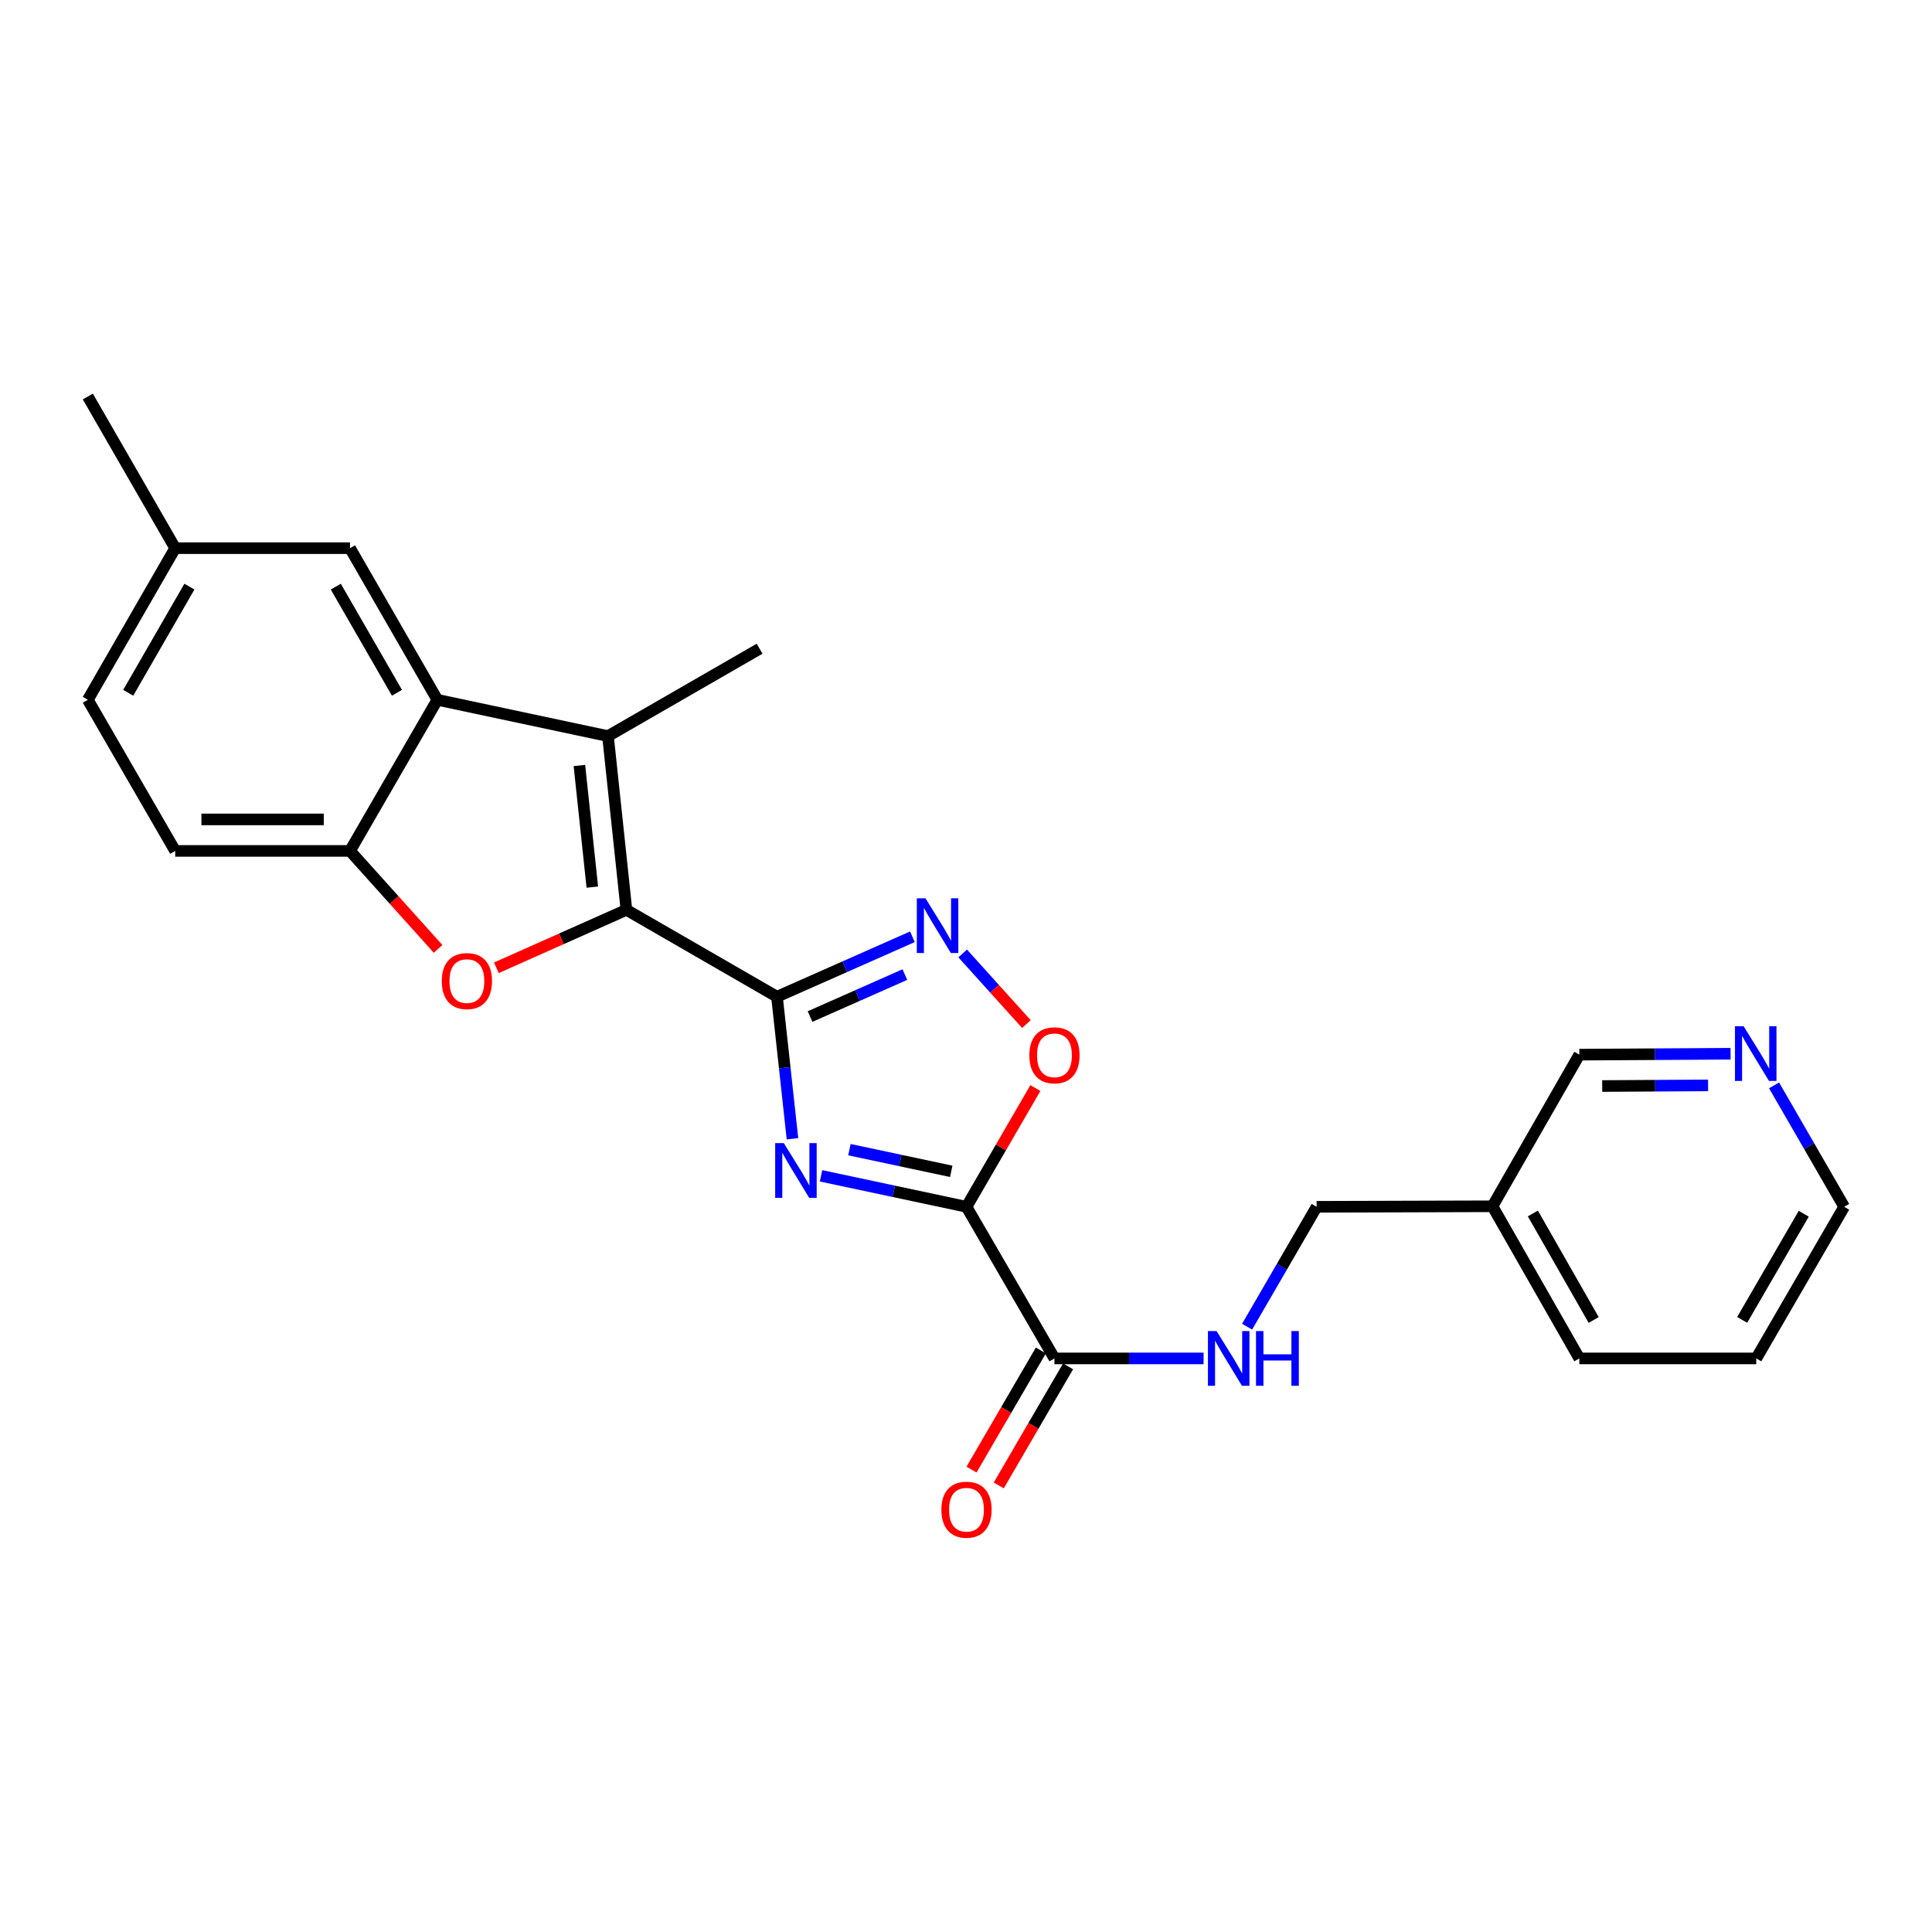 <?xml version='1.0' encoding='iso-8859-1'?>
<svg version='1.1' baseProfile='full'
              xmlns='http://www.w3.org/2000/svg'
                      xmlns:rdkit='http://www.rdkit.org/xml'
                      xmlns:xlink='http://www.w3.org/1999/xlink'
                  xml:space='preserve'
width='1000px' height='1000px' viewBox='0 0 1000 1000'>
<!-- END OF HEADER -->
<rect style='opacity:1.0;fill:#FFFFFF;stroke:none' width='1000' height='1000' x='0' y='0'> </rect>
<path class='bond-0' d='M 402.159,515.907 L 406.17,552.662' style='fill:none;fill-rule:evenodd;stroke:#000000;stroke-width:6px;stroke-linecap:butt;stroke-linejoin:miter;stroke-opacity:1' />
<path class='bond-0' d='M 406.17,552.662 L 410.18,589.416' style='fill:none;fill-rule:evenodd;stroke:#0000FF;stroke-width:6px;stroke-linecap:butt;stroke-linejoin:miter;stroke-opacity:1' />
<path class='bond-1' d='M 402.159,515.907 L 324.235,470.937' style='fill:none;fill-rule:evenodd;stroke:#000000;stroke-width:6px;stroke-linecap:butt;stroke-linejoin:miter;stroke-opacity:1' />
<path class='bond-5' d='M 402.159,515.907 L 437.216,500.389' style='fill:none;fill-rule:evenodd;stroke:#000000;stroke-width:6px;stroke-linecap:butt;stroke-linejoin:miter;stroke-opacity:1' />
<path class='bond-5' d='M 437.216,500.389 L 472.272,484.871' style='fill:none;fill-rule:evenodd;stroke:#0000FF;stroke-width:6px;stroke-linecap:butt;stroke-linejoin:miter;stroke-opacity:1' />
<path class='bond-5' d='M 419.278,526.166 L 443.818,515.303' style='fill:none;fill-rule:evenodd;stroke:#000000;stroke-width:6px;stroke-linecap:butt;stroke-linejoin:miter;stroke-opacity:1' />
<path class='bond-5' d='M 443.818,515.303 L 468.357,504.44' style='fill:none;fill-rule:evenodd;stroke:#0000FF;stroke-width:6px;stroke-linecap:butt;stroke-linejoin:miter;stroke-opacity:1' />
<path class='bond-2' d='M 424.969,608.606 L 462.611,616.622' style='fill:none;fill-rule:evenodd;stroke:#0000FF;stroke-width:6px;stroke-linecap:butt;stroke-linejoin:miter;stroke-opacity:1' />
<path class='bond-2' d='M 462.611,616.622 L 500.254,624.639' style='fill:none;fill-rule:evenodd;stroke:#000000;stroke-width:6px;stroke-linecap:butt;stroke-linejoin:miter;stroke-opacity:1' />
<path class='bond-2' d='M 439.659,595.059 L 466.009,600.67' style='fill:none;fill-rule:evenodd;stroke:#0000FF;stroke-width:6px;stroke-linecap:butt;stroke-linejoin:miter;stroke-opacity:1' />
<path class='bond-2' d='M 466.009,600.67 L 492.358,606.282' style='fill:none;fill-rule:evenodd;stroke:#000000;stroke-width:6px;stroke-linecap:butt;stroke-linejoin:miter;stroke-opacity:1' />
<path class='bond-3' d='M 324.235,470.937 L 314.684,381.007' style='fill:none;fill-rule:evenodd;stroke:#000000;stroke-width:6px;stroke-linecap:butt;stroke-linejoin:miter;stroke-opacity:1' />
<path class='bond-3' d='M 306.583,459.17 L 299.898,396.219' style='fill:none;fill-rule:evenodd;stroke:#000000;stroke-width:6px;stroke-linecap:butt;stroke-linejoin:miter;stroke-opacity:1' />
<path class='bond-4' d='M 324.235,470.937 L 290.578,485.932' style='fill:none;fill-rule:evenodd;stroke:#000000;stroke-width:6px;stroke-linecap:butt;stroke-linejoin:miter;stroke-opacity:1' />
<path class='bond-4' d='M 290.578,485.932 L 256.922,500.927' style='fill:none;fill-rule:evenodd;stroke:#FF0000;stroke-width:6px;stroke-linecap:butt;stroke-linejoin:miter;stroke-opacity:1' />
<path class='bond-9' d='M 500.254,624.639 L 545.785,703.117' style='fill:none;fill-rule:evenodd;stroke:#000000;stroke-width:6px;stroke-linecap:butt;stroke-linejoin:miter;stroke-opacity:1' />
<path class='bond-25' d='M 500.254,624.639 L 518.081,593.906' style='fill:none;fill-rule:evenodd;stroke:#000000;stroke-width:6px;stroke-linecap:butt;stroke-linejoin:miter;stroke-opacity:1' />
<path class='bond-25' d='M 518.081,593.906 L 535.908,563.172' style='fill:none;fill-rule:evenodd;stroke:#FF0000;stroke-width:6px;stroke-linecap:butt;stroke-linejoin:miter;stroke-opacity:1' />
<path class='bond-6' d='M 314.684,381.007 L 226.376,362.214' style='fill:none;fill-rule:evenodd;stroke:#000000;stroke-width:6px;stroke-linecap:butt;stroke-linejoin:miter;stroke-opacity:1' />
<path class='bond-18' d='M 314.684,381.007 L 393.171,335.774' style='fill:none;fill-rule:evenodd;stroke:#000000;stroke-width:6px;stroke-linecap:butt;stroke-linejoin:miter;stroke-opacity:1' />
<path class='bond-8' d='M 226.752,491.143 L 203.957,465.79' style='fill:none;fill-rule:evenodd;stroke:#FF0000;stroke-width:6px;stroke-linecap:butt;stroke-linejoin:miter;stroke-opacity:1' />
<path class='bond-8' d='M 203.957,465.79 L 181.161,440.438' style='fill:none;fill-rule:evenodd;stroke:#000000;stroke-width:6px;stroke-linecap:butt;stroke-linejoin:miter;stroke-opacity:1' />
<path class='bond-7' d='M 498.282,493.511 L 514.772,511.781' style='fill:none;fill-rule:evenodd;stroke:#0000FF;stroke-width:6px;stroke-linecap:butt;stroke-linejoin:miter;stroke-opacity:1' />
<path class='bond-7' d='M 514.772,511.781 L 531.261,530.051' style='fill:none;fill-rule:evenodd;stroke:#FF0000;stroke-width:6px;stroke-linecap:butt;stroke-linejoin:miter;stroke-opacity:1' />
<path class='bond-11' d='M 226.376,362.214 L 181.161,283.728' style='fill:none;fill-rule:evenodd;stroke:#000000;stroke-width:6px;stroke-linecap:butt;stroke-linejoin:miter;stroke-opacity:1' />
<path class='bond-11' d='M 205.461,358.583 L 173.811,303.642' style='fill:none;fill-rule:evenodd;stroke:#000000;stroke-width:6px;stroke-linecap:butt;stroke-linejoin:miter;stroke-opacity:1' />
<path class='bond-26' d='M 226.376,362.214 L 181.161,440.438' style='fill:none;fill-rule:evenodd;stroke:#000000;stroke-width:6px;stroke-linecap:butt;stroke-linejoin:miter;stroke-opacity:1' />
<path class='bond-13' d='M 181.161,440.438 L 90.678,440.438' style='fill:none;fill-rule:evenodd;stroke:#000000;stroke-width:6px;stroke-linecap:butt;stroke-linejoin:miter;stroke-opacity:1' />
<path class='bond-13' d='M 167.589,424.128 L 104.251,424.128' style='fill:none;fill-rule:evenodd;stroke:#000000;stroke-width:6px;stroke-linecap:butt;stroke-linejoin:miter;stroke-opacity:1' />
<path class='bond-10' d='M 545.785,703.117 L 584.38,703.117' style='fill:none;fill-rule:evenodd;stroke:#000000;stroke-width:6px;stroke-linecap:butt;stroke-linejoin:miter;stroke-opacity:1' />
<path class='bond-10' d='M 584.38,703.117 L 622.975,703.117' style='fill:none;fill-rule:evenodd;stroke:#0000FF;stroke-width:6px;stroke-linecap:butt;stroke-linejoin:miter;stroke-opacity:1' />
<path class='bond-12' d='M 538.737,699.014 L 520.798,729.835' style='fill:none;fill-rule:evenodd;stroke:#000000;stroke-width:6px;stroke-linecap:butt;stroke-linejoin:miter;stroke-opacity:1' />
<path class='bond-12' d='M 520.798,729.835 L 502.858,760.655' style='fill:none;fill-rule:evenodd;stroke:#FF0000;stroke-width:6px;stroke-linecap:butt;stroke-linejoin:miter;stroke-opacity:1' />
<path class='bond-12' d='M 552.833,707.219 L 534.894,738.04' style='fill:none;fill-rule:evenodd;stroke:#000000;stroke-width:6px;stroke-linecap:butt;stroke-linejoin:miter;stroke-opacity:1' />
<path class='bond-12' d='M 534.894,738.04 L 516.954,768.86' style='fill:none;fill-rule:evenodd;stroke:#FF0000;stroke-width:6px;stroke-linecap:butt;stroke-linejoin:miter;stroke-opacity:1' />
<path class='bond-16' d='M 645.499,686.689 L 663.495,655.664' style='fill:none;fill-rule:evenodd;stroke:#0000FF;stroke-width:6px;stroke-linecap:butt;stroke-linejoin:miter;stroke-opacity:1' />
<path class='bond-16' d='M 663.495,655.664 L 681.492,624.639' style='fill:none;fill-rule:evenodd;stroke:#000000;stroke-width:6px;stroke-linecap:butt;stroke-linejoin:miter;stroke-opacity:1' />
<path class='bond-17' d='M 181.161,283.728 L 90.678,283.728' style='fill:none;fill-rule:evenodd;stroke:#000000;stroke-width:6px;stroke-linecap:butt;stroke-linejoin:miter;stroke-opacity:1' />
<path class='bond-19' d='M 90.678,440.438 L 45.455,362.214' style='fill:none;fill-rule:evenodd;stroke:#000000;stroke-width:6px;stroke-linecap:butt;stroke-linejoin:miter;stroke-opacity:1' />
<path class='bond-14' d='M 895.738,545.416 L 856.6,545.653' style='fill:none;fill-rule:evenodd;stroke:#0000FF;stroke-width:6px;stroke-linecap:butt;stroke-linejoin:miter;stroke-opacity:1' />
<path class='bond-14' d='M 856.6,545.653 L 817.461,545.89' style='fill:none;fill-rule:evenodd;stroke:#000000;stroke-width:6px;stroke-linecap:butt;stroke-linejoin:miter;stroke-opacity:1' />
<path class='bond-14' d='M 884.095,561.797 L 856.698,561.963' style='fill:none;fill-rule:evenodd;stroke:#0000FF;stroke-width:6px;stroke-linecap:butt;stroke-linejoin:miter;stroke-opacity:1' />
<path class='bond-14' d='M 856.698,561.963 L 829.302,562.128' style='fill:none;fill-rule:evenodd;stroke:#000000;stroke-width:6px;stroke-linecap:butt;stroke-linejoin:miter;stroke-opacity:1' />
<path class='bond-28' d='M 918.257,561.787 L 936.401,593.213' style='fill:none;fill-rule:evenodd;stroke:#0000FF;stroke-width:6px;stroke-linecap:butt;stroke-linejoin:miter;stroke-opacity:1' />
<path class='bond-28' d='M 936.401,593.213 L 954.545,624.639' style='fill:none;fill-rule:evenodd;stroke:#000000;stroke-width:6px;stroke-linecap:butt;stroke-linejoin:miter;stroke-opacity:1' />
<path class='bond-15' d='M 772.501,624.367 L 681.492,624.639' style='fill:none;fill-rule:evenodd;stroke:#000000;stroke-width:6px;stroke-linecap:butt;stroke-linejoin:miter;stroke-opacity:1' />
<path class='bond-20' d='M 772.501,624.367 L 817.461,545.89' style='fill:none;fill-rule:evenodd;stroke:#000000;stroke-width:6px;stroke-linecap:butt;stroke-linejoin:miter;stroke-opacity:1' />
<path class='bond-22' d='M 772.501,624.367 L 817.461,703.117' style='fill:none;fill-rule:evenodd;stroke:#000000;stroke-width:6px;stroke-linecap:butt;stroke-linejoin:miter;stroke-opacity:1' />
<path class='bond-22' d='M 793.409,628.093 L 824.881,683.218' style='fill:none;fill-rule:evenodd;stroke:#000000;stroke-width:6px;stroke-linecap:butt;stroke-linejoin:miter;stroke-opacity:1' />
<path class='bond-23' d='M 90.678,283.728 L 45.455,205.241' style='fill:none;fill-rule:evenodd;stroke:#000000;stroke-width:6px;stroke-linecap:butt;stroke-linejoin:miter;stroke-opacity:1' />
<path class='bond-27' d='M 90.678,283.728 L 45.455,362.214' style='fill:none;fill-rule:evenodd;stroke:#000000;stroke-width:6px;stroke-linecap:butt;stroke-linejoin:miter;stroke-opacity:1' />
<path class='bond-27' d='M 98.026,303.644 L 66.37,358.584' style='fill:none;fill-rule:evenodd;stroke:#000000;stroke-width:6px;stroke-linecap:butt;stroke-linejoin:miter;stroke-opacity:1' />
<path class='bond-21' d='M 954.545,624.639 L 909.032,703.117' style='fill:none;fill-rule:evenodd;stroke:#000000;stroke-width:6px;stroke-linecap:butt;stroke-linejoin:miter;stroke-opacity:1' />
<path class='bond-21' d='M 933.61,628.228 L 901.75,683.163' style='fill:none;fill-rule:evenodd;stroke:#000000;stroke-width:6px;stroke-linecap:butt;stroke-linejoin:miter;stroke-opacity:1' />
<path class='bond-24' d='M 817.461,703.117 L 909.032,703.117' style='fill:none;fill-rule:evenodd;stroke:#000000;stroke-width:6px;stroke-linecap:butt;stroke-linejoin:miter;stroke-opacity:1' />
<path  class='atom-1' d='M 405.712 591.678
L 414.992 606.678
Q 415.912 608.158, 417.392 610.838
Q 418.872 613.518, 418.952 613.678
L 418.952 591.678
L 422.712 591.678
L 422.712 619.998
L 418.832 619.998
L 408.872 603.598
Q 407.712 601.678, 406.472 599.478
Q 405.272 597.278, 404.912 596.598
L 404.912 619.998
L 401.232 619.998
L 401.232 591.678
L 405.712 591.678
' fill='#0000FF'/>
<path  class='atom-5' d='M 228.662 507.805
Q 228.662 501.005, 232.022 497.205
Q 235.382 493.405, 241.662 493.405
Q 247.942 493.405, 251.302 497.205
Q 254.662 501.005, 254.662 507.805
Q 254.662 514.685, 251.262 518.605
Q 247.862 522.485, 241.662 522.485
Q 235.422 522.485, 232.022 518.605
Q 228.662 514.725, 228.662 507.805
M 241.662 519.285
Q 245.982 519.285, 248.302 516.405
Q 250.662 513.485, 250.662 507.805
Q 250.662 502.245, 248.302 499.445
Q 245.982 496.605, 241.662 496.605
Q 237.342 496.605, 234.982 499.405
Q 232.662 502.205, 232.662 507.805
Q 232.662 513.525, 234.982 516.405
Q 237.342 519.285, 241.662 519.285
' fill='#FF0000'/>
<path  class='atom-6' d='M 479.025 464.95
L 488.305 479.95
Q 489.225 481.43, 490.705 484.11
Q 492.185 486.79, 492.265 486.95
L 492.265 464.95
L 496.025 464.95
L 496.025 493.27
L 492.145 493.27
L 482.185 476.87
Q 481.025 474.95, 479.785 472.75
Q 478.585 470.55, 478.225 469.87
L 478.225 493.27
L 474.545 493.27
L 474.545 464.95
L 479.025 464.95
' fill='#0000FF'/>
<path  class='atom-8' d='M 532.785 546.224
Q 532.785 539.424, 536.145 535.624
Q 539.505 531.824, 545.785 531.824
Q 552.065 531.824, 555.425 535.624
Q 558.785 539.424, 558.785 546.224
Q 558.785 553.104, 555.385 557.024
Q 551.985 560.904, 545.785 560.904
Q 539.545 560.904, 536.145 557.024
Q 532.785 553.144, 532.785 546.224
M 545.785 557.704
Q 550.105 557.704, 552.425 554.824
Q 554.785 551.904, 554.785 546.224
Q 554.785 540.664, 552.425 537.864
Q 550.105 535.024, 545.785 535.024
Q 541.465 535.024, 539.105 537.824
Q 536.785 540.624, 536.785 546.224
Q 536.785 551.944, 539.105 554.824
Q 541.465 557.704, 545.785 557.704
' fill='#FF0000'/>
<path  class='atom-11' d='M 629.709 688.957
L 638.989 703.957
Q 639.909 705.437, 641.389 708.117
Q 642.869 710.797, 642.949 710.957
L 642.949 688.957
L 646.709 688.957
L 646.709 717.277
L 642.829 717.277
L 632.869 700.877
Q 631.709 698.957, 630.469 696.757
Q 629.269 694.557, 628.909 693.877
L 628.909 717.277
L 625.229 717.277
L 625.229 688.957
L 629.709 688.957
' fill='#0000FF'/>
<path  class='atom-11' d='M 650.109 688.957
L 653.949 688.957
L 653.949 700.997
L 668.429 700.997
L 668.429 688.957
L 672.269 688.957
L 672.269 717.277
L 668.429 717.277
L 668.429 704.197
L 653.949 704.197
L 653.949 717.277
L 650.109 717.277
L 650.109 688.957
' fill='#0000FF'/>
<path  class='atom-13' d='M 487.254 781.42
Q 487.254 774.62, 490.614 770.82
Q 493.974 767.02, 500.254 767.02
Q 506.534 767.02, 509.894 770.82
Q 513.254 774.62, 513.254 781.42
Q 513.254 788.3, 509.854 792.22
Q 506.454 796.1, 500.254 796.1
Q 494.014 796.1, 490.614 792.22
Q 487.254 788.34, 487.254 781.42
M 500.254 792.9
Q 504.574 792.9, 506.894 790.02
Q 509.254 787.1, 509.254 781.42
Q 509.254 775.86, 506.894 773.06
Q 504.574 770.22, 500.254 770.22
Q 495.934 770.22, 493.574 773.02
Q 491.254 775.82, 491.254 781.42
Q 491.254 787.14, 493.574 790.02
Q 495.934 792.9, 500.254 792.9
' fill='#FF0000'/>
<path  class='atom-15' d='M 902.5 531.177
L 911.78 546.177
Q 912.7 547.657, 914.18 550.337
Q 915.66 553.017, 915.74 553.177
L 915.74 531.177
L 919.5 531.177
L 919.5 559.497
L 915.62 559.497
L 905.66 543.097
Q 904.5 541.177, 903.26 538.977
Q 902.06 536.777, 901.7 536.097
L 901.7 559.497
L 898.02 559.497
L 898.02 531.177
L 902.5 531.177
' fill='#0000FF'/>
</svg>
